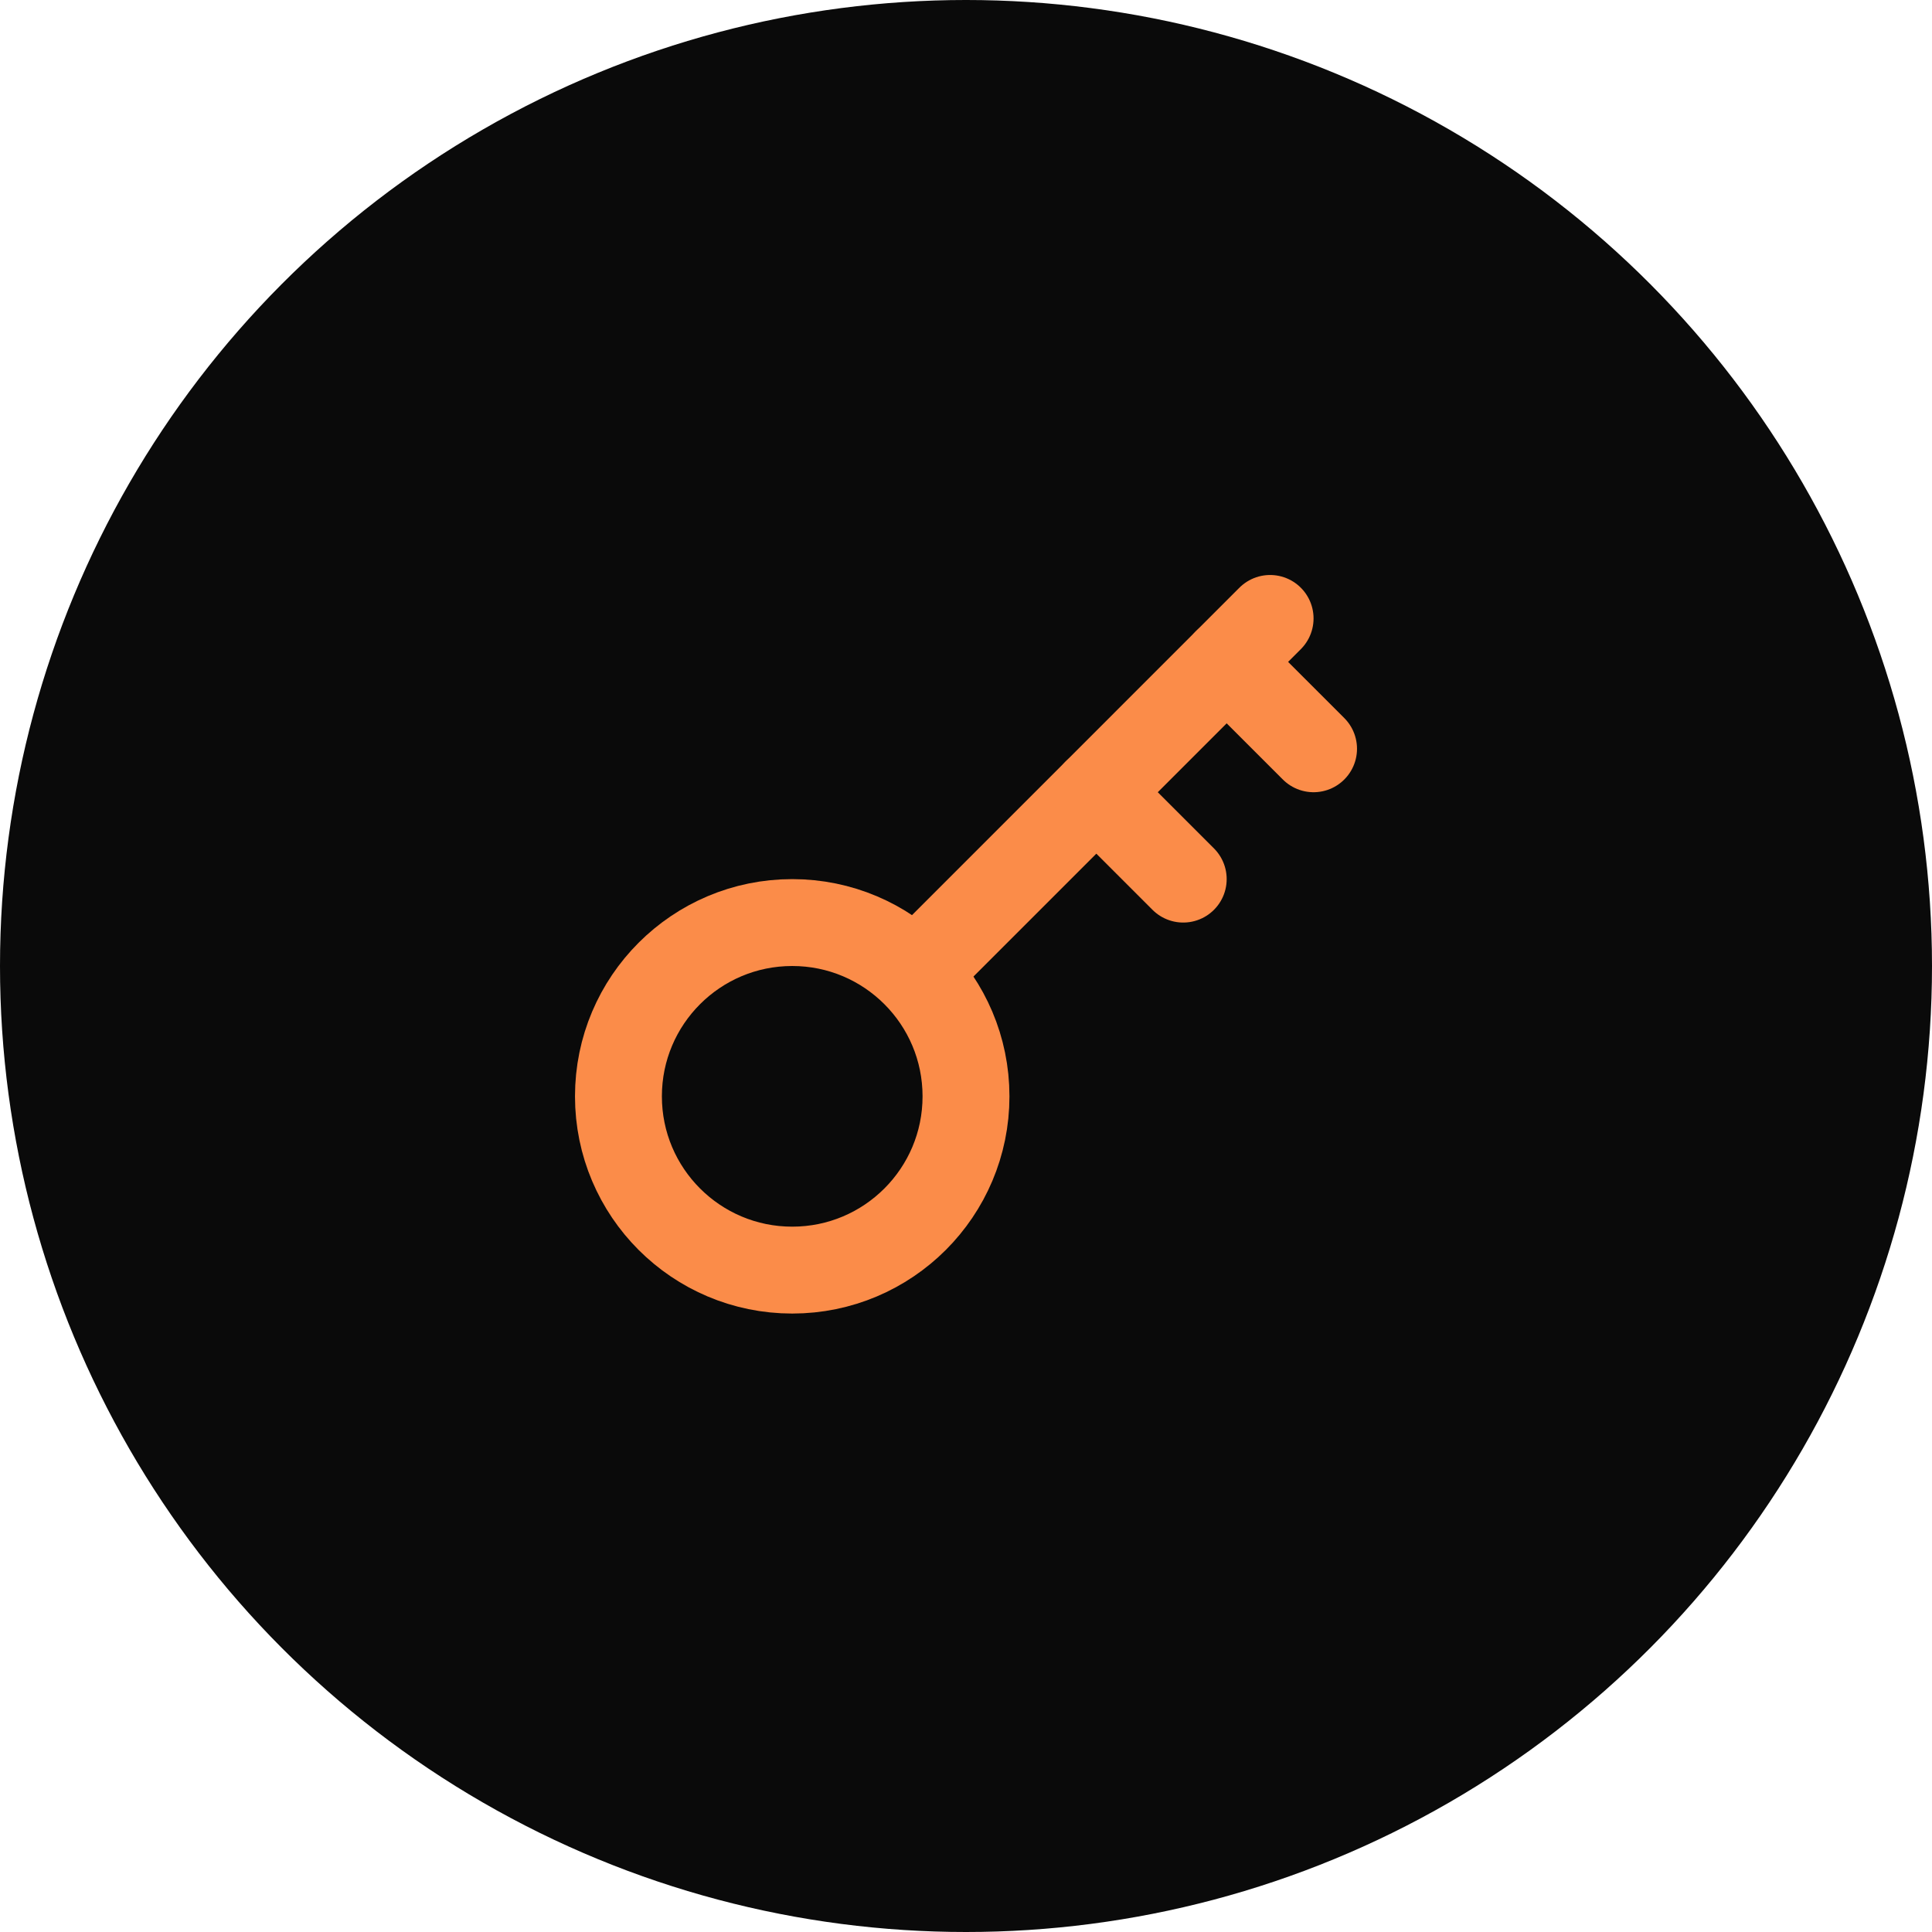<svg width="126" height="126" viewBox="0 0 126 126" fill="none"
    xmlns="http://www.w3.org/2000/svg">
    <circle cx="63" cy="63" r="63" fill="#0A0A0A"/>
    <g clip-path="url(#clip0_103_909)">
        <path d="M51.667 82.833C57.926 82.833 63 77.759 63 71.5C63 65.241 57.926 60.167 51.667 60.167C45.407 60.167 40.333 65.241 40.333 71.5C40.333 77.759 45.407 82.833 51.667 82.833Z" stroke="#FB8C49" stroke-width="5.667" stroke-linecap="round" stroke-linejoin="round"/>
        <path d="M59.742 63.425L82.833 40.333" stroke="#FB8C49" stroke-width="5.667" stroke-linecap="round" stroke-linejoin="round"/>
        <path d="M80 43.167L85.667 48.833" stroke="#FB8C49" stroke-width="5.667" stroke-linecap="round" stroke-linejoin="round"/>
        <path d="M71.5 51.667L77.167 57.333" stroke="#FB8C49" stroke-width="5.667" stroke-linecap="round" stroke-linejoin="round"/>
    </g>
    <defs>
        <clipPath id="clip0_103_909">
            <path d="M29 63C29 44.222 44.222 29 63 29V29C81.778 29 97 44.222 97 63V63C97 81.778 81.778 97 63 97V97C44.222 97 29 81.778 29 63V63Z" fill="white"/>
        </clipPath>
    </defs>
</svg>
